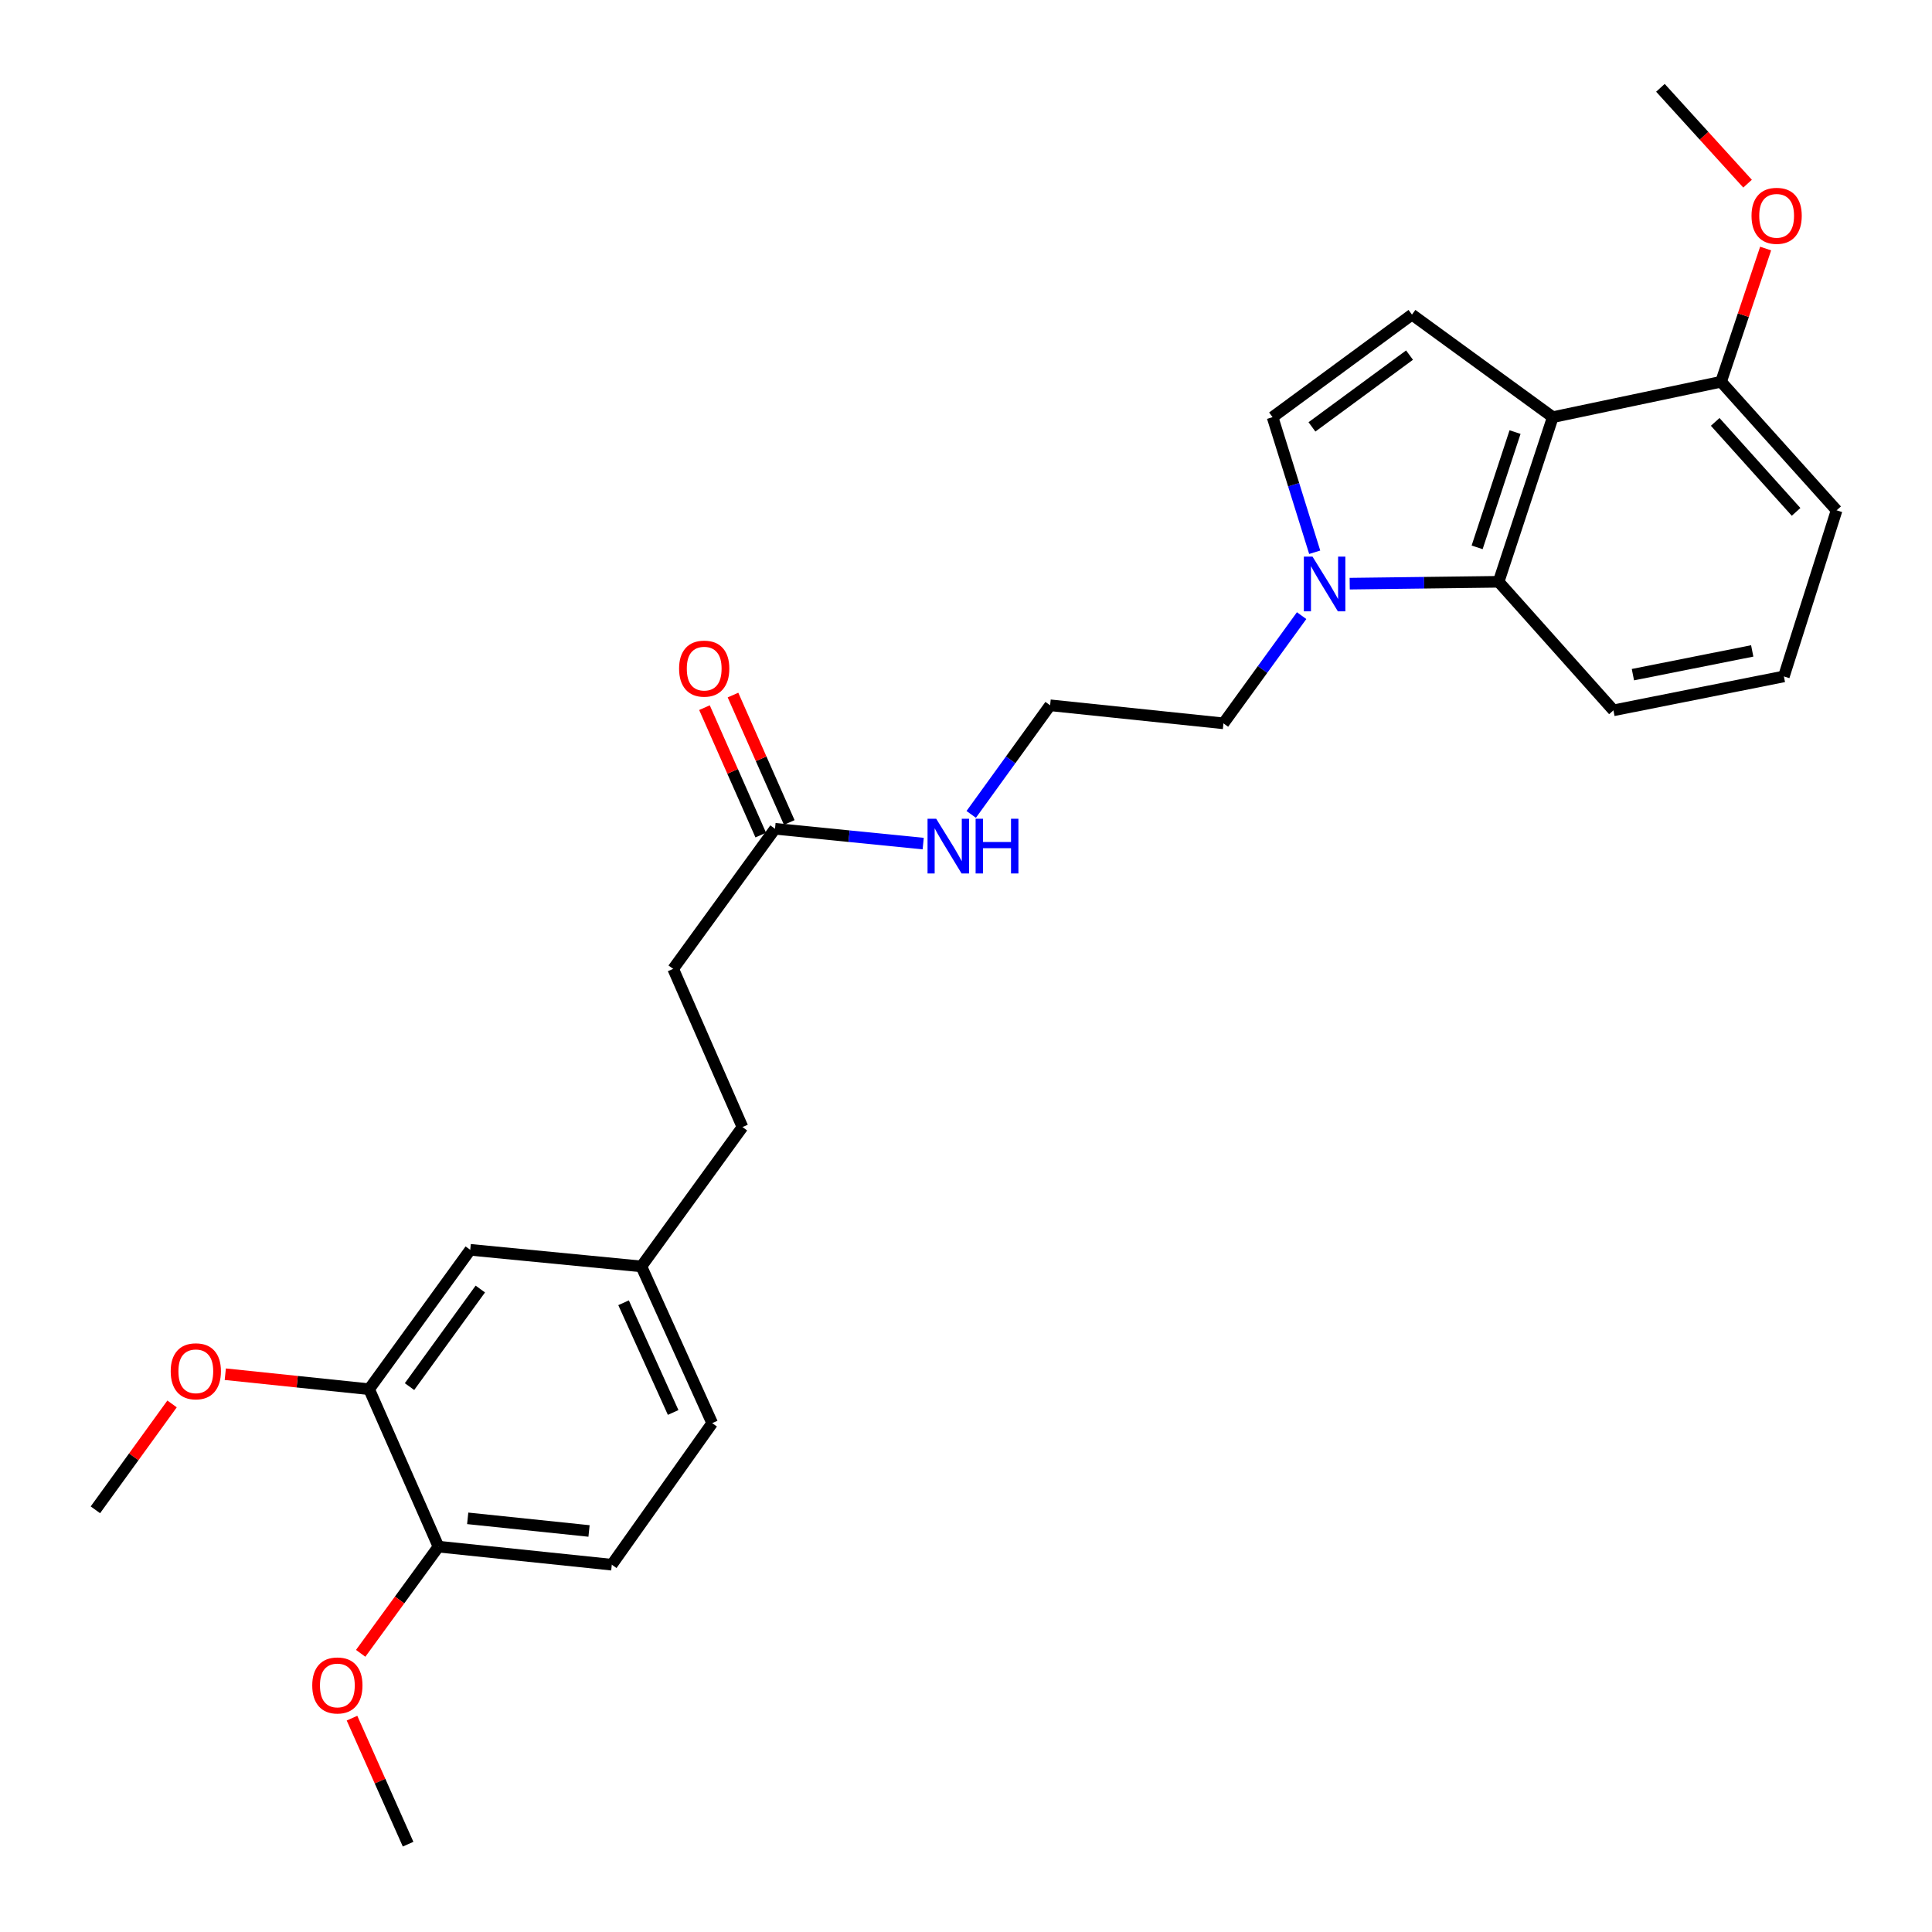 <?xml version='1.0' encoding='iso-8859-1'?>
<svg version='1.1' baseProfile='full'
              xmlns='http://www.w3.org/2000/svg'
                      xmlns:rdkit='http://www.rdkit.org/xml'
                      xmlns:xlink='http://www.w3.org/1999/xlink'
                  xml:space='preserve'
width='1000px' height='1000px' viewBox='0 0 1000 1000'>
<!-- END OF HEADER -->
<rect style='opacity:1.0;fill:#FFFFFF;stroke:none' width='1000' height='1000' x='0' y='0'> </rect>
<path class='bond-0' d='M 803.724,215.914 L 730.833,162.839' style='fill:none;fill-rule:evenodd;stroke:#000000;stroke-width:6px;stroke-linecap:butt;stroke-linejoin:miter;stroke-opacity:1' />
<path class='bond-2' d='M 803.724,215.914 L 775.685,301.134' style='fill:none;fill-rule:evenodd;stroke:#000000;stroke-width:6px;stroke-linecap:butt;stroke-linejoin:miter;stroke-opacity:1' />
<path class='bond-2' d='M 784.186,223.652 L 764.559,283.307' style='fill:none;fill-rule:evenodd;stroke:#000000;stroke-width:6px;stroke-linecap:butt;stroke-linejoin:miter;stroke-opacity:1' />
<path class='bond-6' d='M 803.724,215.914 L 890.818,197.603' style='fill:none;fill-rule:evenodd;stroke:#000000;stroke-width:6px;stroke-linecap:butt;stroke-linejoin:miter;stroke-opacity:1' />
<path class='bond-3' d='M 730.833,162.839 L 658.677,215.914' style='fill:none;fill-rule:evenodd;stroke:#000000;stroke-width:6px;stroke-linecap:butt;stroke-linejoin:miter;stroke-opacity:1' />
<path class='bond-3' d='M 729.573,183.802 L 679.064,220.954' style='fill:none;fill-rule:evenodd;stroke:#000000;stroke-width:6px;stroke-linecap:butt;stroke-linejoin:miter;stroke-opacity:1' />
<path class='bond-1' d='M 698.605,302.101 L 737.145,301.618' style='fill:none;fill-rule:evenodd;stroke:#0000FF;stroke-width:6px;stroke-linecap:butt;stroke-linejoin:miter;stroke-opacity:1' />
<path class='bond-1' d='M 737.145,301.618 L 775.685,301.134' style='fill:none;fill-rule:evenodd;stroke:#000000;stroke-width:6px;stroke-linecap:butt;stroke-linejoin:miter;stroke-opacity:1' />
<path class='bond-14' d='M 673.718,318.652 L 653.487,346.527' style='fill:none;fill-rule:evenodd;stroke:#0000FF;stroke-width:6px;stroke-linecap:butt;stroke-linejoin:miter;stroke-opacity:1' />
<path class='bond-14' d='M 653.487,346.527 L 633.256,374.402' style='fill:none;fill-rule:evenodd;stroke:#000000;stroke-width:6px;stroke-linecap:butt;stroke-linejoin:miter;stroke-opacity:1' />
<path class='bond-27' d='M 680.49,285.843 L 669.584,250.878' style='fill:none;fill-rule:evenodd;stroke:#0000FF;stroke-width:6px;stroke-linecap:butt;stroke-linejoin:miter;stroke-opacity:1' />
<path class='bond-27' d='M 669.584,250.878 L 658.677,215.914' style='fill:none;fill-rule:evenodd;stroke:#000000;stroke-width:6px;stroke-linecap:butt;stroke-linejoin:miter;stroke-opacity:1' />
<path class='bond-19' d='M 775.685,301.134 L 835.108,367.668' style='fill:none;fill-rule:evenodd;stroke:#000000;stroke-width:6px;stroke-linecap:butt;stroke-linejoin:miter;stroke-opacity:1' />
<path class='bond-4' d='M 191.049,719.05 L 243.397,646.903' style='fill:none;fill-rule:evenodd;stroke:#000000;stroke-width:6px;stroke-linecap:butt;stroke-linejoin:miter;stroke-opacity:1' />
<path class='bond-4' d='M 211.965,717.707 L 248.608,667.204' style='fill:none;fill-rule:evenodd;stroke:#000000;stroke-width:6px;stroke-linecap:butt;stroke-linejoin:miter;stroke-opacity:1' />
<path class='bond-16' d='M 191.049,719.05 L 153.828,715.169' style='fill:none;fill-rule:evenodd;stroke:#000000;stroke-width:6px;stroke-linecap:butt;stroke-linejoin:miter;stroke-opacity:1' />
<path class='bond-16' d='M 153.828,715.169 L 116.608,711.288' style='fill:none;fill-rule:evenodd;stroke:#FF0000;stroke-width:6px;stroke-linecap:butt;stroke-linejoin:miter;stroke-opacity:1' />
<path class='bond-29' d='M 191.049,719.05 L 226.952,800.541' style='fill:none;fill-rule:evenodd;stroke:#000000;stroke-width:6px;stroke-linecap:butt;stroke-linejoin:miter;stroke-opacity:1' />
<path class='bond-5' d='M 401.141,428.974 L 439.492,432.808' style='fill:none;fill-rule:evenodd;stroke:#000000;stroke-width:6px;stroke-linecap:butt;stroke-linejoin:miter;stroke-opacity:1' />
<path class='bond-5' d='M 439.492,432.808 L 477.842,436.642' style='fill:none;fill-rule:evenodd;stroke:#0000FF;stroke-width:6px;stroke-linecap:butt;stroke-linejoin:miter;stroke-opacity:1' />
<path class='bond-9' d='M 408.523,425.714 L 393.96,392.738' style='fill:none;fill-rule:evenodd;stroke:#000000;stroke-width:6px;stroke-linecap:butt;stroke-linejoin:miter;stroke-opacity:1' />
<path class='bond-9' d='M 393.96,392.738 L 379.396,359.763' style='fill:none;fill-rule:evenodd;stroke:#FF0000;stroke-width:6px;stroke-linecap:butt;stroke-linejoin:miter;stroke-opacity:1' />
<path class='bond-9' d='M 393.759,432.234 L 379.195,399.259' style='fill:none;fill-rule:evenodd;stroke:#000000;stroke-width:6px;stroke-linecap:butt;stroke-linejoin:miter;stroke-opacity:1' />
<path class='bond-9' d='M 379.195,399.259 L 364.632,366.283' style='fill:none;fill-rule:evenodd;stroke:#FF0000;stroke-width:6px;stroke-linecap:butt;stroke-linejoin:miter;stroke-opacity:1' />
<path class='bond-13' d='M 401.141,428.974 L 348.434,501.488' style='fill:none;fill-rule:evenodd;stroke:#000000;stroke-width:6px;stroke-linecap:butt;stroke-linejoin:miter;stroke-opacity:1' />
<path class='bond-18' d='M 890.818,197.603 L 902.353,163.125' style='fill:none;fill-rule:evenodd;stroke:#000000;stroke-width:6px;stroke-linecap:butt;stroke-linejoin:miter;stroke-opacity:1' />
<path class='bond-18' d='M 902.353,163.125 L 913.888,128.647' style='fill:none;fill-rule:evenodd;stroke:#FF0000;stroke-width:6px;stroke-linecap:butt;stroke-linejoin:miter;stroke-opacity:1' />
<path class='bond-23' d='M 890.818,197.603 L 950.627,264.137' style='fill:none;fill-rule:evenodd;stroke:#000000;stroke-width:6px;stroke-linecap:butt;stroke-linejoin:miter;stroke-opacity:1' />
<path class='bond-23' d='M 887.786,218.374 L 929.652,264.947' style='fill:none;fill-rule:evenodd;stroke:#000000;stroke-width:6px;stroke-linecap:butt;stroke-linejoin:miter;stroke-opacity:1' />
<path class='bond-7' d='M 226.952,800.541 L 316.665,809.884' style='fill:none;fill-rule:evenodd;stroke:#000000;stroke-width:6px;stroke-linecap:butt;stroke-linejoin:miter;stroke-opacity:1' />
<path class='bond-7' d='M 242.081,785.889 L 304.88,792.429' style='fill:none;fill-rule:evenodd;stroke:#000000;stroke-width:6px;stroke-linecap:butt;stroke-linejoin:miter;stroke-opacity:1' />
<path class='bond-21' d='M 226.952,800.541 L 206.817,828.151' style='fill:none;fill-rule:evenodd;stroke:#000000;stroke-width:6px;stroke-linecap:butt;stroke-linejoin:miter;stroke-opacity:1' />
<path class='bond-21' d='M 206.817,828.151 L 186.683,855.762' style='fill:none;fill-rule:evenodd;stroke:#FF0000;stroke-width:6px;stroke-linecap:butt;stroke-linejoin:miter;stroke-opacity:1' />
<path class='bond-8' d='M 243.397,646.903 L 331.971,655.493' style='fill:none;fill-rule:evenodd;stroke:#000000;stroke-width:6px;stroke-linecap:butt;stroke-linejoin:miter;stroke-opacity:1' />
<path class='bond-10' d='M 316.665,809.884 L 368.627,736.616' style='fill:none;fill-rule:evenodd;stroke:#000000;stroke-width:6px;stroke-linecap:butt;stroke-linejoin:miter;stroke-opacity:1' />
<path class='bond-11' d='M 502.7,421.532 L 523.117,393.295' style='fill:none;fill-rule:evenodd;stroke:#0000FF;stroke-width:6px;stroke-linecap:butt;stroke-linejoin:miter;stroke-opacity:1' />
<path class='bond-11' d='M 523.117,393.295 L 543.534,365.058' style='fill:none;fill-rule:evenodd;stroke:#000000;stroke-width:6px;stroke-linecap:butt;stroke-linejoin:miter;stroke-opacity:1' />
<path class='bond-12' d='M 331.971,655.493 L 384.301,583.364' style='fill:none;fill-rule:evenodd;stroke:#000000;stroke-width:6px;stroke-linecap:butt;stroke-linejoin:miter;stroke-opacity:1' />
<path class='bond-15' d='M 331.971,655.493 L 368.627,736.616' style='fill:none;fill-rule:evenodd;stroke:#000000;stroke-width:6px;stroke-linecap:butt;stroke-linejoin:miter;stroke-opacity:1' />
<path class='bond-15' d='M 322.761,674.308 L 348.42,731.094' style='fill:none;fill-rule:evenodd;stroke:#000000;stroke-width:6px;stroke-linecap:butt;stroke-linejoin:miter;stroke-opacity:1' />
<path class='bond-17' d='M 348.434,501.488 L 384.301,583.364' style='fill:none;fill-rule:evenodd;stroke:#000000;stroke-width:6px;stroke-linecap:butt;stroke-linejoin:miter;stroke-opacity:1' />
<path class='bond-20' d='M 633.256,374.402 L 543.534,365.058' style='fill:none;fill-rule:evenodd;stroke:#000000;stroke-width:6px;stroke-linecap:butt;stroke-linejoin:miter;stroke-opacity:1' />
<path class='bond-24' d='M 89.06,726.673 L 69.217,754.075' style='fill:none;fill-rule:evenodd;stroke:#FF0000;stroke-width:6px;stroke-linecap:butt;stroke-linejoin:miter;stroke-opacity:1' />
<path class='bond-24' d='M 69.217,754.075 L 49.373,781.477' style='fill:none;fill-rule:evenodd;stroke:#000000;stroke-width:6px;stroke-linecap:butt;stroke-linejoin:miter;stroke-opacity:1' />
<path class='bond-25' d='M 904.534,95.065 L 881.984,70.26' style='fill:none;fill-rule:evenodd;stroke:#FF0000;stroke-width:6px;stroke-linecap:butt;stroke-linejoin:miter;stroke-opacity:1' />
<path class='bond-25' d='M 881.984,70.26 L 859.435,45.455' style='fill:none;fill-rule:evenodd;stroke:#000000;stroke-width:6px;stroke-linecap:butt;stroke-linejoin:miter;stroke-opacity:1' />
<path class='bond-28' d='M 835.108,367.668 L 923.332,350.111' style='fill:none;fill-rule:evenodd;stroke:#000000;stroke-width:6px;stroke-linecap:butt;stroke-linejoin:miter;stroke-opacity:1' />
<path class='bond-28' d='M 845.191,349.204 L 906.948,336.915' style='fill:none;fill-rule:evenodd;stroke:#000000;stroke-width:6px;stroke-linecap:butt;stroke-linejoin:miter;stroke-opacity:1' />
<path class='bond-26' d='M 182.194,889.312 L 196.713,921.929' style='fill:none;fill-rule:evenodd;stroke:#FF0000;stroke-width:6px;stroke-linecap:butt;stroke-linejoin:miter;stroke-opacity:1' />
<path class='bond-26' d='M 196.713,921.929 L 211.233,954.545' style='fill:none;fill-rule:evenodd;stroke:#000000;stroke-width:6px;stroke-linecap:butt;stroke-linejoin:miter;stroke-opacity:1' />
<path class='bond-22' d='M 923.332,350.111 L 950.627,264.137' style='fill:none;fill-rule:evenodd;stroke:#000000;stroke-width:6px;stroke-linecap:butt;stroke-linejoin:miter;stroke-opacity:1' />
<path  class='atom-2' d='M 679.353 288.104
L 688.633 303.104
Q 689.553 304.584, 691.033 307.264
Q 692.513 309.944, 692.593 310.104
L 692.593 288.104
L 696.353 288.104
L 696.353 316.424
L 692.473 316.424
L 682.513 300.024
Q 681.353 298.104, 680.113 295.904
Q 678.913 293.704, 678.553 293.024
L 678.553 316.424
L 674.873 316.424
L 674.873 288.104
L 679.353 288.104
' fill='#0000FF'/>
<path  class='atom-10' d='M 351.494 346.075
Q 351.494 339.275, 354.854 335.475
Q 358.214 331.675, 364.494 331.675
Q 370.774 331.675, 374.134 335.475
Q 377.494 339.275, 377.494 346.075
Q 377.494 352.955, 374.094 356.875
Q 370.694 360.755, 364.494 360.755
Q 358.254 360.755, 354.854 356.875
Q 351.494 352.995, 351.494 346.075
M 364.494 357.555
Q 368.814 357.555, 371.134 354.675
Q 373.494 351.755, 373.494 346.075
Q 373.494 340.515, 371.134 337.715
Q 368.814 334.875, 364.494 334.875
Q 360.174 334.875, 357.814 337.675
Q 355.494 340.475, 355.494 346.075
Q 355.494 351.795, 357.814 354.675
Q 360.174 357.555, 364.494 357.555
' fill='#FF0000'/>
<path  class='atom-12' d='M 484.576 423.781
L 493.856 438.781
Q 494.776 440.261, 496.256 442.941
Q 497.736 445.621, 497.816 445.781
L 497.816 423.781
L 501.576 423.781
L 501.576 452.101
L 497.696 452.101
L 487.736 435.701
Q 486.576 433.781, 485.336 431.581
Q 484.136 429.381, 483.776 428.701
L 483.776 452.101
L 480.096 452.101
L 480.096 423.781
L 484.576 423.781
' fill='#0000FF'/>
<path  class='atom-12' d='M 504.976 423.781
L 508.816 423.781
L 508.816 435.821
L 523.296 435.821
L 523.296 423.781
L 527.136 423.781
L 527.136 452.101
L 523.296 452.101
L 523.296 439.021
L 508.816 439.021
L 508.816 452.101
L 504.976 452.101
L 504.976 423.781
' fill='#0000FF'/>
<path  class='atom-17' d='M 88.354 709.778
Q 88.354 702.978, 91.714 699.178
Q 95.074 695.378, 101.354 695.378
Q 107.634 695.378, 110.994 699.178
Q 114.354 702.978, 114.354 709.778
Q 114.354 716.658, 110.954 720.578
Q 107.554 724.458, 101.354 724.458
Q 95.114 724.458, 91.714 720.578
Q 88.354 716.698, 88.354 709.778
M 101.354 721.258
Q 105.674 721.258, 107.994 718.378
Q 110.354 715.458, 110.354 709.778
Q 110.354 704.218, 107.994 701.418
Q 105.674 698.578, 101.354 698.578
Q 97.034 698.578, 94.674 701.378
Q 92.354 704.178, 92.354 709.778
Q 92.354 715.498, 94.674 718.378
Q 97.034 721.258, 101.354 721.258
' fill='#FF0000'/>
<path  class='atom-19' d='M 906.584 111.701
Q 906.584 104.901, 909.944 101.101
Q 913.304 97.301, 919.584 97.301
Q 925.864 97.301, 929.224 101.101
Q 932.584 104.901, 932.584 111.701
Q 932.584 118.581, 929.184 122.501
Q 925.784 126.381, 919.584 126.381
Q 913.344 126.381, 909.944 122.501
Q 906.584 118.621, 906.584 111.701
M 919.584 123.181
Q 923.904 123.181, 926.224 120.301
Q 928.584 117.381, 928.584 111.701
Q 928.584 106.141, 926.224 103.341
Q 923.904 100.501, 919.584 100.501
Q 915.264 100.501, 912.904 103.301
Q 910.584 106.101, 910.584 111.701
Q 910.584 117.421, 912.904 120.301
Q 915.264 123.181, 919.584 123.181
' fill='#FF0000'/>
<path  class='atom-22' d='M 161.621 872.382
Q 161.621 865.582, 164.981 861.782
Q 168.341 857.982, 174.621 857.982
Q 180.901 857.982, 184.261 861.782
Q 187.621 865.582, 187.621 872.382
Q 187.621 879.262, 184.221 883.182
Q 180.821 887.062, 174.621 887.062
Q 168.381 887.062, 164.981 883.182
Q 161.621 879.302, 161.621 872.382
M 174.621 883.862
Q 178.941 883.862, 181.261 880.982
Q 183.621 878.062, 183.621 872.382
Q 183.621 866.822, 181.261 864.022
Q 178.941 861.182, 174.621 861.182
Q 170.301 861.182, 167.941 863.982
Q 165.621 866.782, 165.621 872.382
Q 165.621 878.102, 167.941 880.982
Q 170.301 883.862, 174.621 883.862
' fill='#FF0000'/>
</svg>
